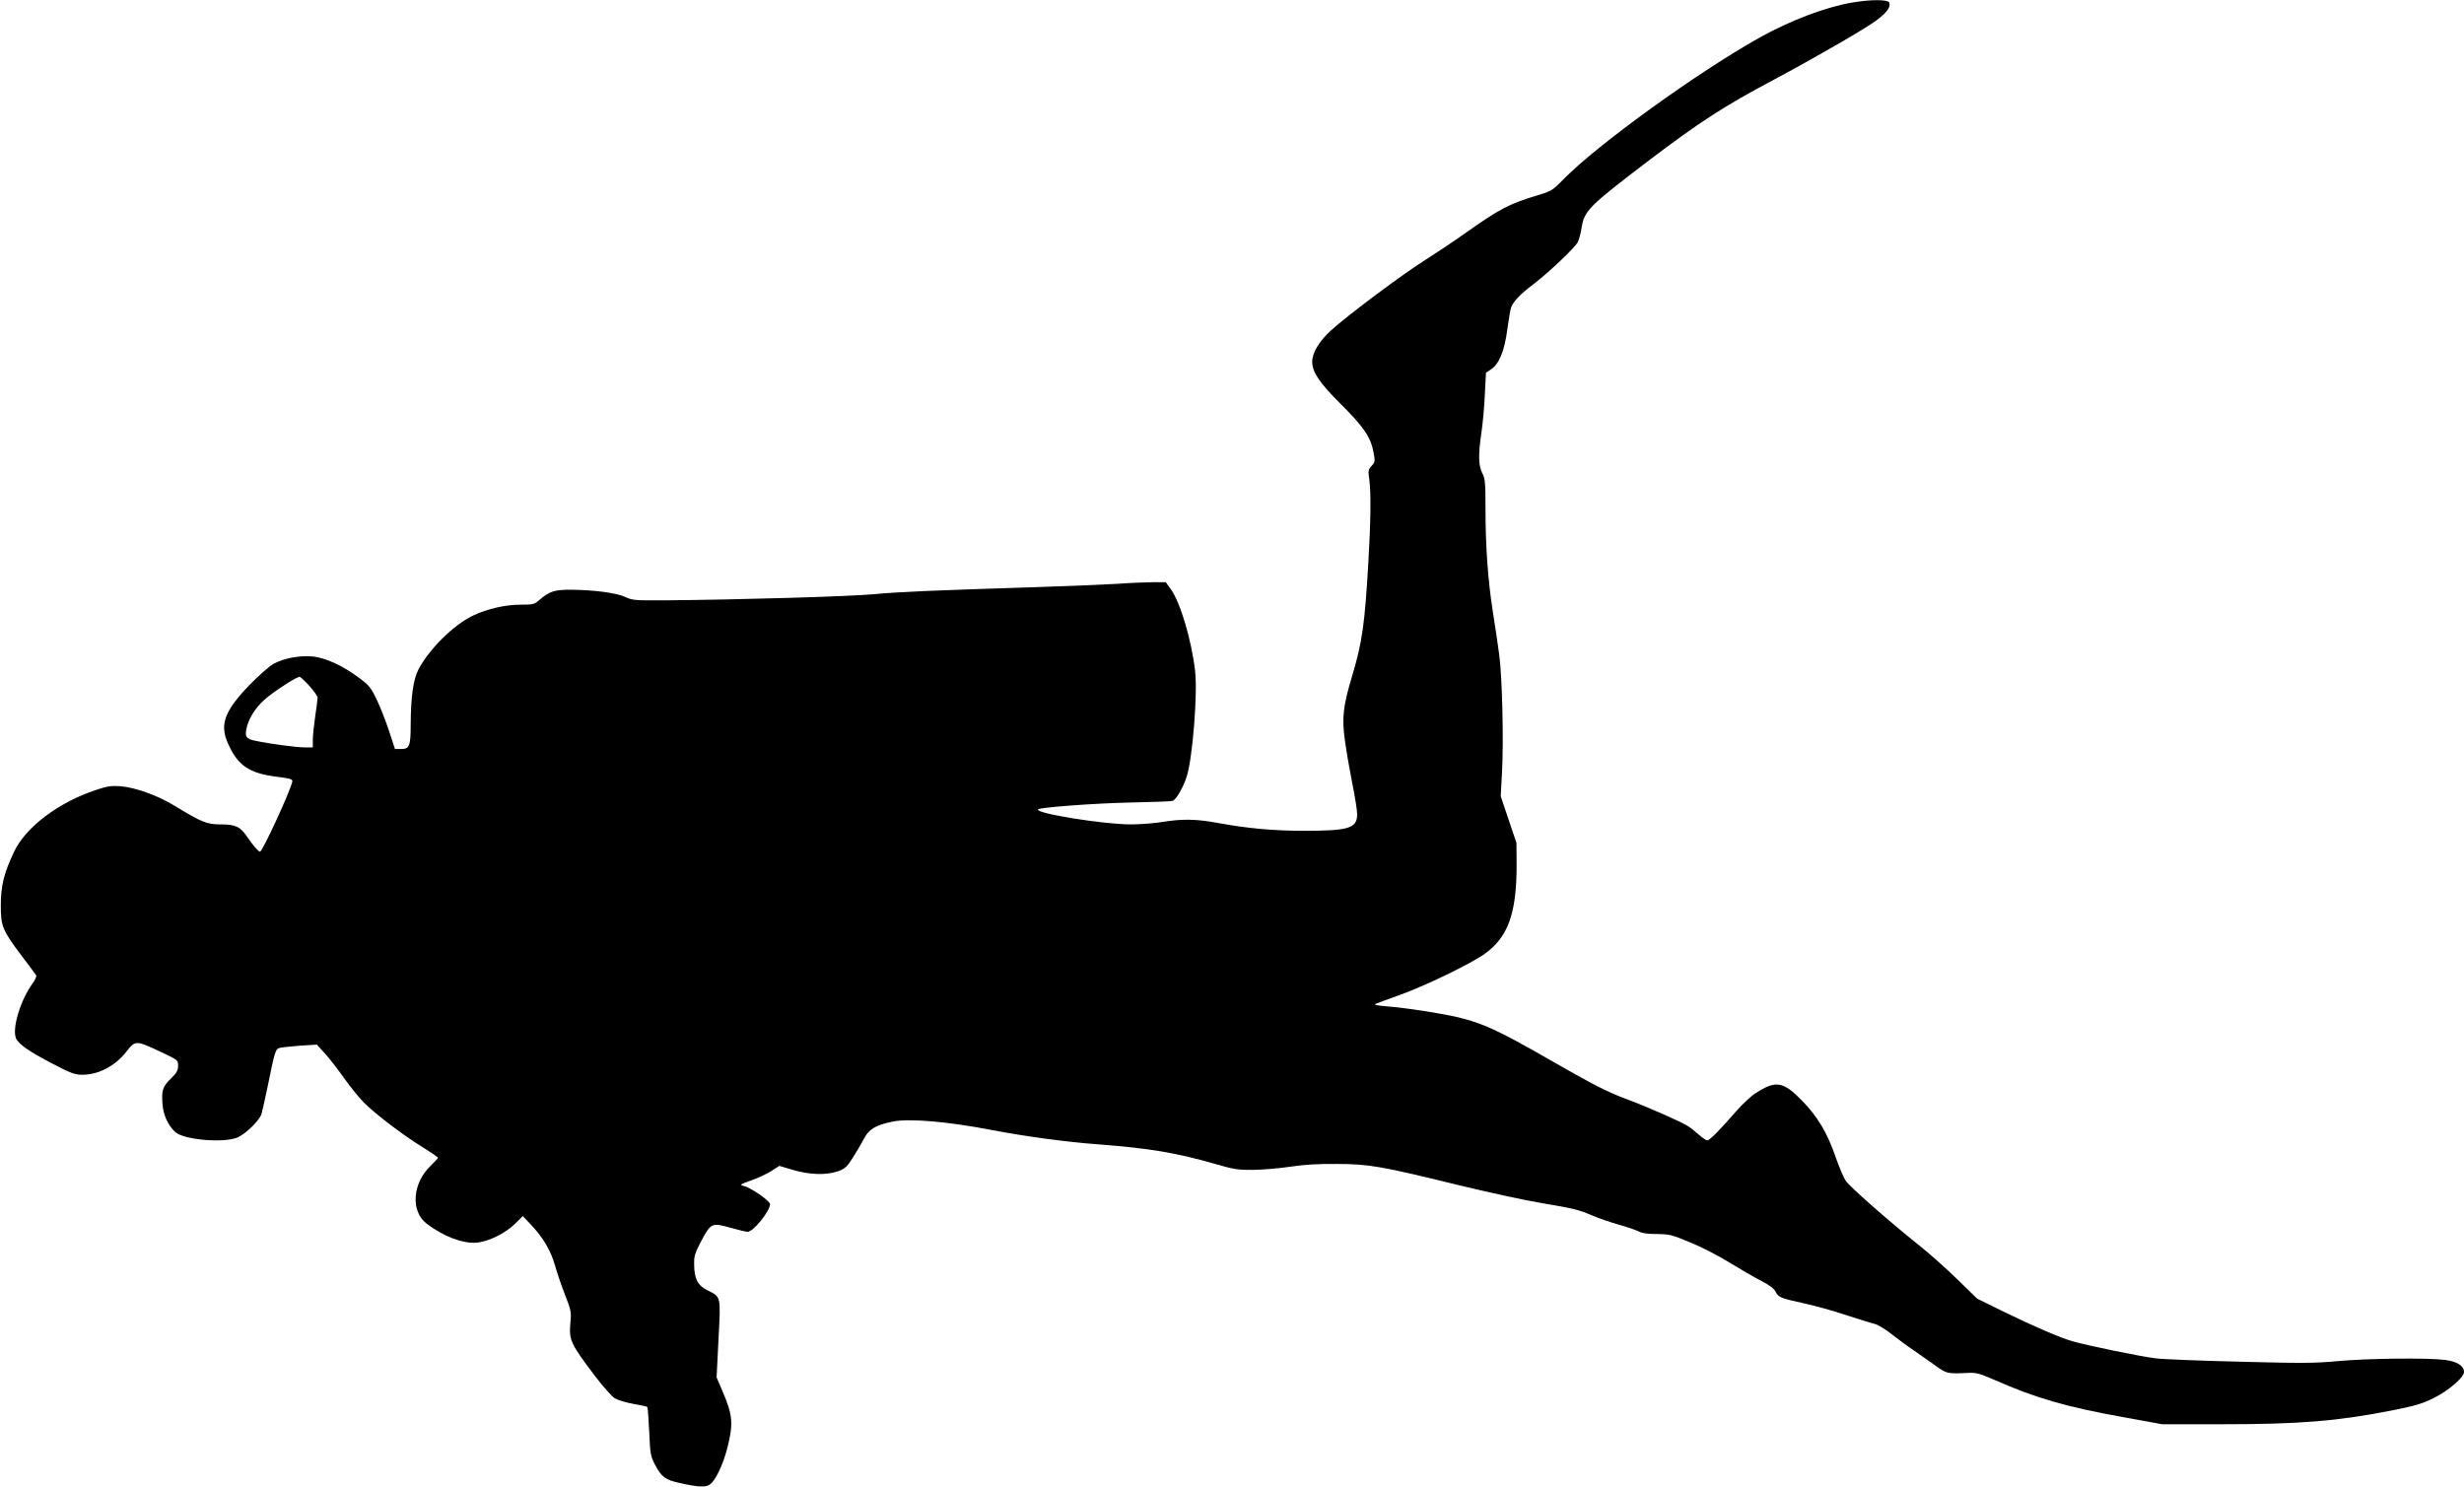 <?xml version="1.0" standalone="no"?>
<!DOCTYPE svg PUBLIC "-//W3C//DTD SVG 20010904//EN"
 "http://www.w3.org/TR/2001/REC-SVG-20010904/DTD/svg10.dtd">
<svg version="1.0" xmlns="http://www.w3.org/2000/svg"
 width="1536pt" height="927pt" viewBox="0 0 1536 927"
 preserveAspectRatio="xMidYMid meet">
<g transform="translate(0,927) scale(0.1,-0.1)"
fill="#000000" stroke="none">
<path d="M11545 9254 c-170 -30 -381 -110 -577 -219 -386 -216 -1007 -664
-1223 -884 -65 -67 -75 -73 -155 -97 -185 -56 -239 -84 -465 -244 -60 -43
-167 -114 -236 -158 -144 -90 -490 -349 -593 -443 -73 -67 -116 -139 -116
-194 0 -65 45 -132 177 -263 142 -141 188 -208 205 -301 11 -58 10 -62 -12
-86 -21 -23 -22 -29 -14 -87 11 -77 9 -262 -6 -513 -22 -384 -39 -502 -99
-702 -59 -196 -67 -266 -47 -412 9 -66 30 -186 46 -267 17 -81 30 -167 30
-191 0 -87 -52 -103 -328 -103 -194 0 -358 15 -546 50 -130 24 -219 25 -341 5
-49 -8 -137 -15 -195 -15 -173 0 -604 70 -579 94 12 12 343 37 561 42 139 3
263 7 275 10 23 4 68 81 91 154 37 118 68 517 52 656 -23 196 -92 427 -151
510 l-32 44 -76 0 c-42 0 -143 -4 -226 -10 -82 -5 -301 -14 -485 -20 -662 -21
-878 -30 -1035 -45 -150 -14 -829 -34 -1295 -38 -191 -1 -208 0 -250 20 -54
26 -191 44 -333 46 -111 1 -141 -9 -205 -64 -30 -27 -39 -29 -116 -29 -97 0
-209 -26 -299 -69 -119 -57 -269 -205 -337 -332 -34 -64 -49 -171 -50 -351 0
-129 -8 -148 -59 -148 l-39 0 -37 113 c-20 61 -55 149 -76 194 -35 73 -47 89
-107 134 -103 78 -216 130 -296 136 -82 7 -176 -11 -239 -45 -27 -14 -93 -73
-151 -132 -157 -163 -188 -247 -135 -365 61 -138 131 -186 304 -208 86 -11
100 -15 97 -30 -10 -55 -186 -437 -201 -437 -11 0 -43 38 -80 92 -43 64 -73
78 -166 78 -85 0 -116 12 -283 114 -107 66 -249 117 -343 124 -54 4 -82 0
-150 -23 -233 -77 -439 -232 -511 -385 -63 -133 -83 -211 -83 -335 0 -132 9
-154 135 -321 44 -58 83 -110 86 -116 3 -5 -8 -30 -26 -54 -73 -102 -125 -275
-101 -336 14 -37 82 -84 234 -163 110 -57 134 -66 180 -66 101 0 204 54 274
143 57 73 59 73 216 -1 107 -50 107 -51 107 -86 0 -29 -8 -44 -44 -79 -52 -50
-60 -75 -53 -161 5 -68 34 -130 79 -173 55 -50 312 -71 393 -32 53 26 131 104
145 144 5 17 23 98 40 180 40 197 47 223 68 231 9 4 67 10 127 15 l110 7 50
-55 c28 -30 80 -98 117 -150 37 -53 93 -122 125 -155 70 -71 243 -203 371
-282 50 -31 92 -60 92 -64 0 -3 -21 -26 -47 -51 -112 -108 -124 -281 -25 -358
102 -79 225 -126 309 -120 76 5 183 58 245 119 l47 47 50 -53 c77 -81 125
-163 151 -256 13 -46 41 -129 63 -184 36 -93 39 -105 33 -168 -10 -113 -2
-132 156 -340 48 -63 102 -124 120 -135 18 -11 70 -27 116 -35 45 -8 85 -16
87 -19 3 -3 8 -72 12 -154 6 -140 8 -152 37 -208 39 -74 64 -93 152 -112 114
-26 161 -28 187 -11 36 23 84 123 112 233 37 149 33 201 -32 352 l-36 84 12
240 c14 274 17 259 -72 305 -58 29 -79 70 -80 158 -1 53 4 70 42 143 62 117
68 120 181 88 50 -14 100 -26 111 -26 35 0 139 129 139 172 0 21 -119 103
-164 114 -27 6 -24 9 46 34 41 14 98 41 125 58 l51 33 87 -26 c105 -30 205
-33 278 -8 44 16 56 26 92 83 23 36 54 89 69 117 31 62 71 87 180 110 101 21
340 1 616 -52 208 -40 464 -75 668 -90 323 -25 481 -52 727 -122 117 -34 141
-38 240 -37 61 1 164 10 230 20 85 13 170 18 290 17 202 -1 271 -13 765 -134
179 -43 406 -93 505 -109 210 -36 232 -41 322 -79 37 -16 110 -41 162 -56 52
-14 108 -34 125 -42 21 -12 58 -17 116 -17 80 -1 93 -5 213 -55 70 -29 178
-85 240 -124 62 -38 148 -88 192 -111 55 -28 84 -50 93 -69 17 -35 30 -41 177
-73 66 -14 185 -47 265 -74 80 -26 160 -51 178 -55 18 -4 66 -33 106 -65 40
-31 101 -77 137 -100 35 -24 94 -66 132 -93 71 -52 77 -53 202 -47 53 3 72 -2
167 -43 255 -113 449 -169 800 -232 l247 -45 365 0 c492 0 724 19 1066 86 145
29 190 42 260 77 92 45 190 129 190 163 0 38 -43 65 -117 75 -110 14 -478 10
-665 -7 -151 -14 -230 -14 -616 -4 -244 6 -480 15 -525 21 -91 11 -431 81
-516 106 -78 22 -238 91 -431 185 l-165 81 -125 122 c-69 67 -172 159 -230
205 -193 154 -441 372 -465 409 -13 20 -41 86 -62 146 -52 152 -112 252 -208
351 -119 122 -164 130 -290 49 -28 -17 -81 -67 -120 -111 -106 -122 -168 -184
-182 -184 -7 0 -30 15 -50 33 -21 18 -51 43 -68 54 -38 26 -248 119 -380 168
-133 50 -201 85 -512 263 -290 166 -390 212 -538 248 -109 26 -320 59 -455 70
-58 5 -79 10 -65 15 11 5 83 31 160 59 161 59 433 191 520 253 146 104 199
253 199 552 l-1 140 -49 145 -49 145 8 150 c11 196 1 591 -17 730 -8 61 -26
182 -40 270 -31 197 -46 410 -46 646 0 160 -2 184 -20 219 -24 47 -26 115 -5
255 8 55 18 161 21 236 l7 135 31 21 c51 33 85 116 102 250 9 63 19 125 24
137 14 37 59 84 135 141 94 71 262 230 280 265 8 15 19 56 24 90 18 107 42
132 416 417 316 240 471 341 786 508 251 134 556 310 632 365 69 51 94 86 84
114 -8 20 -117 20 -232 0z m-9616 -4261 c28 -31 51 -64 51 -73 0 -9 -7 -61
-15 -116 -8 -54 -15 -120 -15 -146 l0 -48 -50 0 c-50 0 -211 21 -307 41 -61
12 -70 27 -53 91 18 65 66 134 132 185 67 53 177 122 195 123 6 0 34 -26 62
-57z"/>
</g>
</svg>
